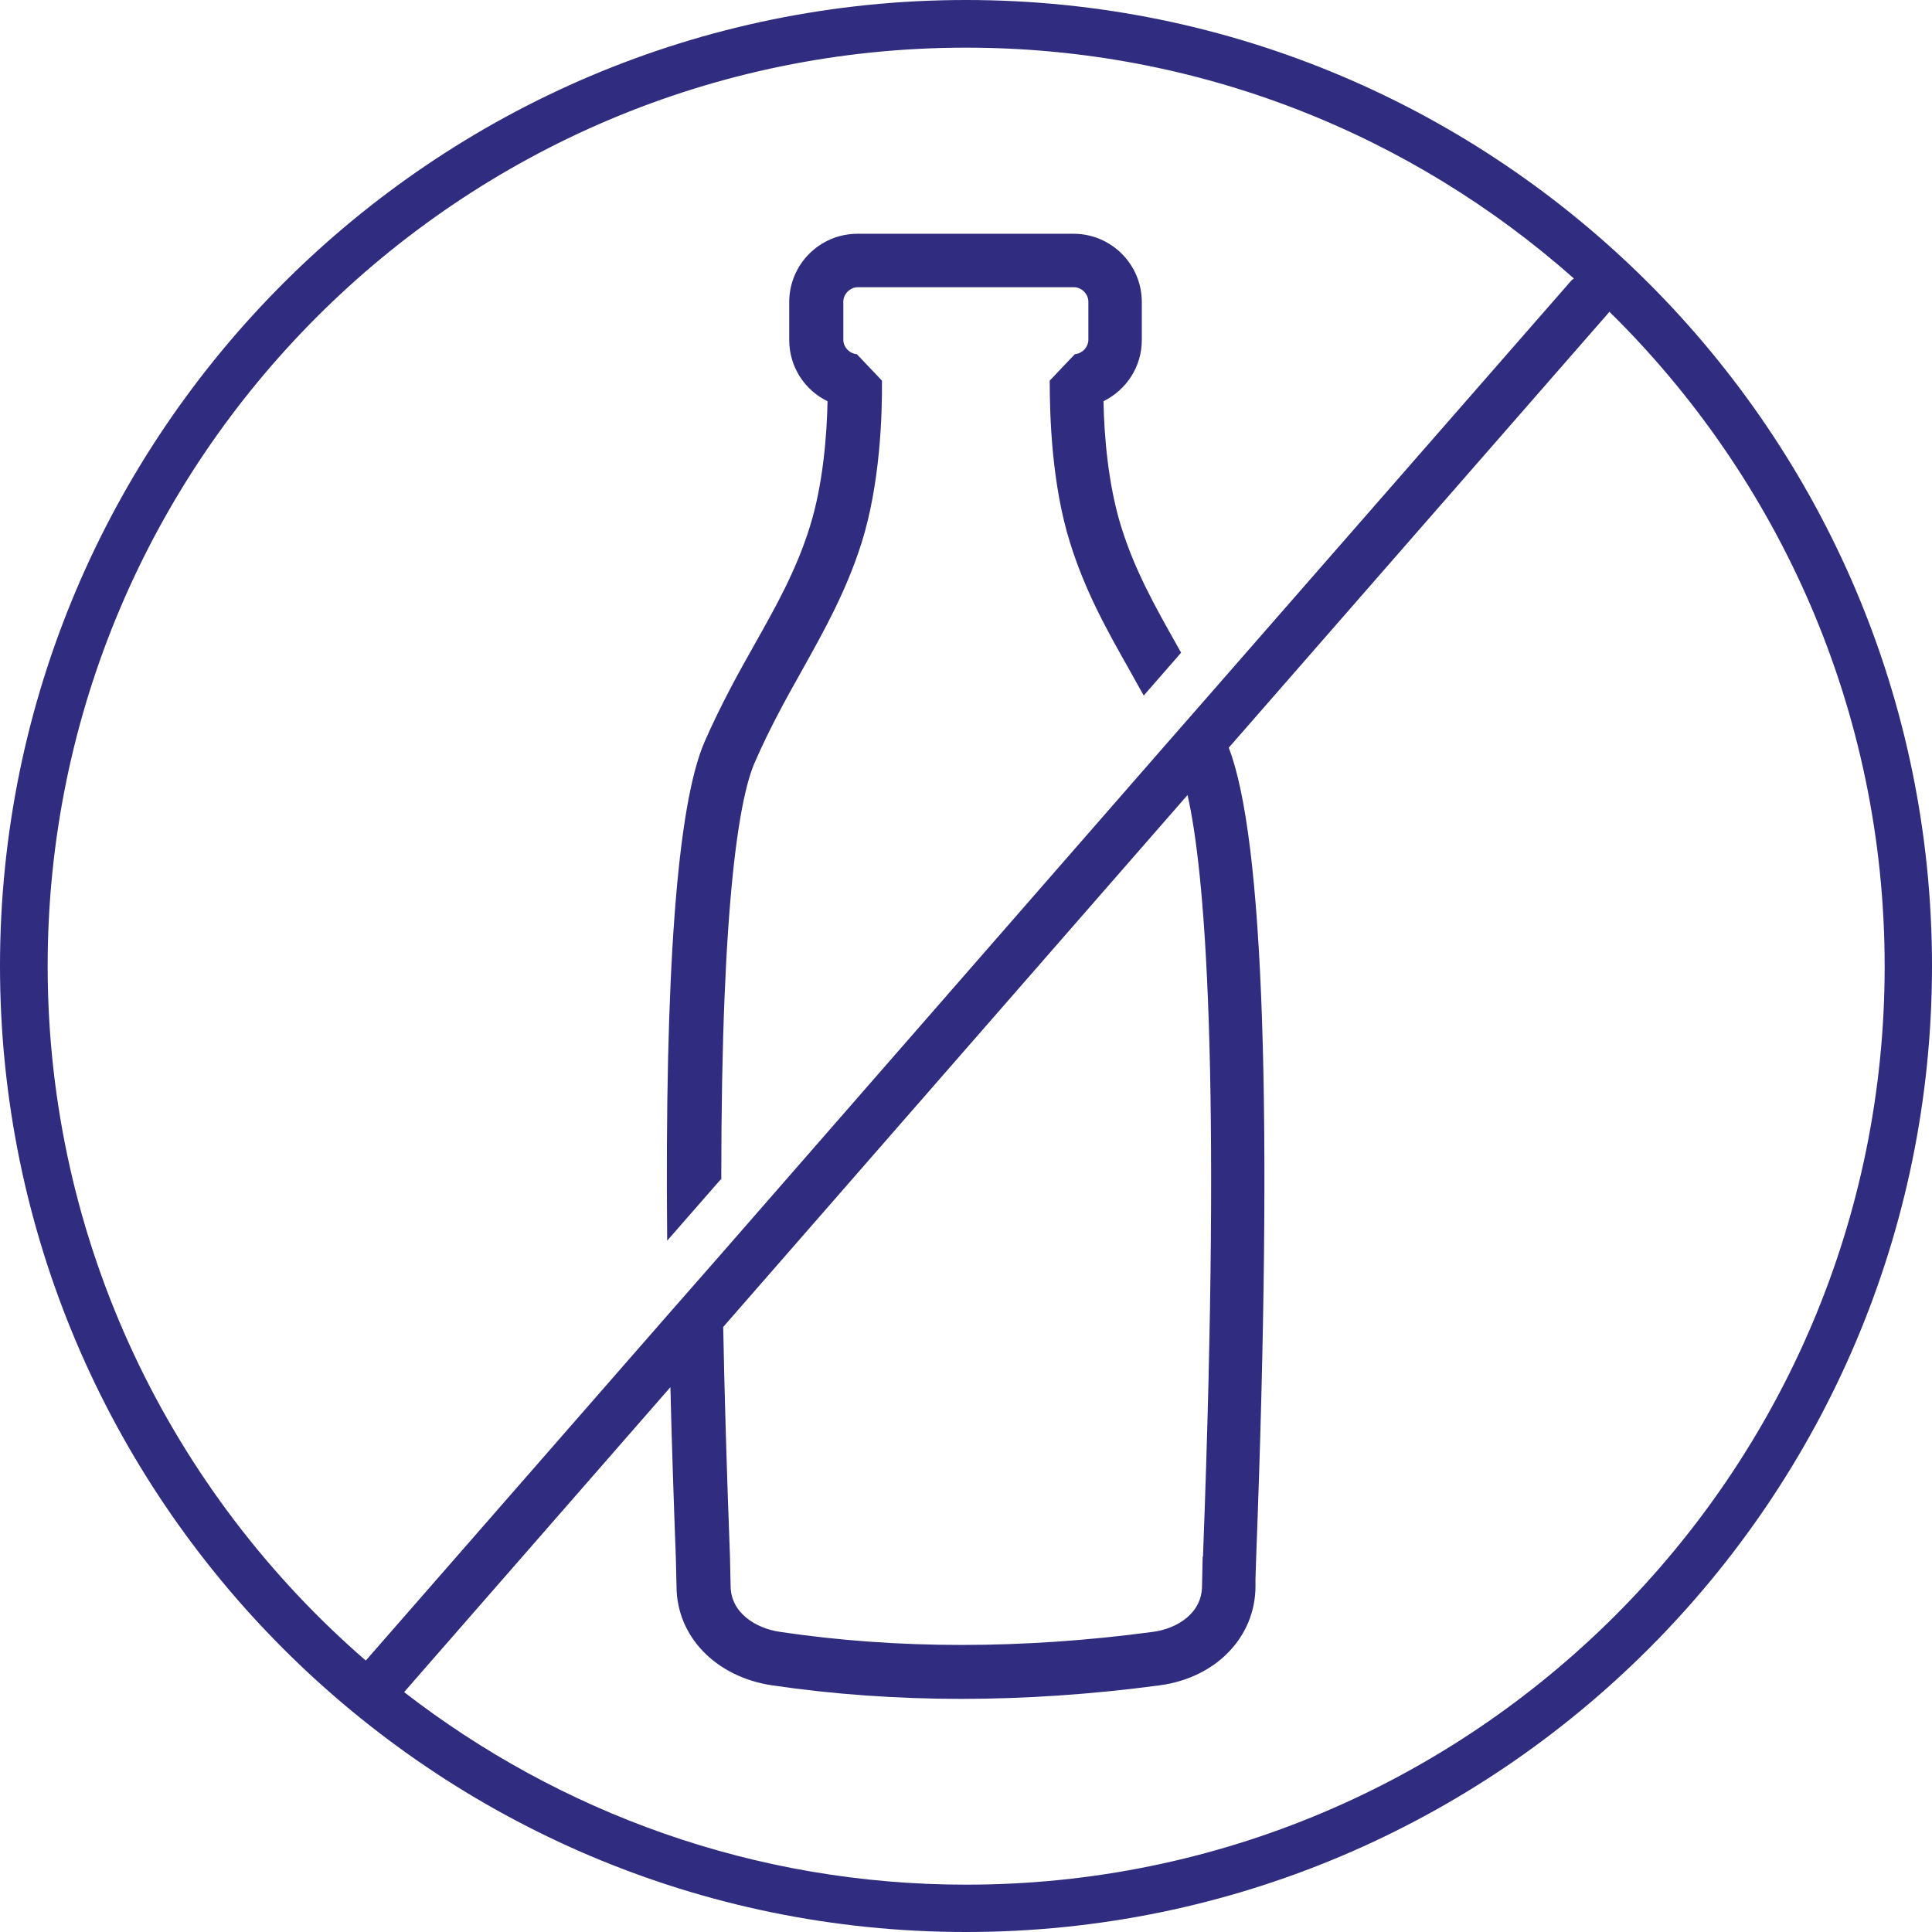 <?xml version="1.0" encoding="UTF-8"?><svg id="Layer_2" xmlns="http://www.w3.org/2000/svg" viewBox="0 0 60 60"><defs><style>.cls-1{fill:#302d80;}</style></defs><g id="Layer_1-2"><g><path class="cls-1" d="M22.4,36.63c0-8.91,.6-11.93,1.03-12.93,.46-1.06,.97-1.98,1.47-2.87,.71-1.27,1.38-2.47,1.86-3.98,.57-1.82,.64-3.93,.63-5.03l-.78-.82c-.23-.02-.42-.22-.42-.45v-1.18c0-.24,.21-.45,.45-.45h6.71c.24,0,.45,.21,.45,.45v1.18c0,.23-.19,.43-.42,.45l-.78,.82c0,1.1,.06,3.21,.63,5.03,.47,1.51,1.14,2.71,1.86,3.98,.14,.25,.28,.51,.43,.77l1.16-1.33c-.05-.08-.09-.17-.14-.25-.67-1.19-1.3-2.31-1.72-3.66-.41-1.32-.53-2.84-.55-3.9,.71-.35,1.19-1.07,1.19-1.9v-1.18c0-1.17-.95-2.12-2.12-2.12h-6.71c-1.17,0-2.12,.95-2.12,2.12v1.18c0,.83,.48,1.56,1.19,1.9-.02,1.06-.14,2.59-.55,3.9-.42,1.35-1.05,2.47-1.72,3.66-.52,.92-1.05,1.88-1.55,3.02-.85,1.96-1.24,7.17-1.16,15.49l1.66-1.9Z"/><path class="cls-1" d="M30,0C13.46,0,0,13.46,0,30s13.46,30,30,30,30-13.46,30-30S46.54,0,30,0ZM1.48,30C1.48,14.27,14.27,1.48,30,1.48c7.24,0,13.85,2.71,18.88,7.17-.02,.02-.05,.03-.07,.05l-11.36,13s0,0,0,0l-1.19,1.36s0,0,0,0l-13.86,15.88h0s-1.64,1.87-1.64,1.87c0,0,0,0,0,0l-9.4,10.76C5.32,46.34,1.48,38.61,1.48,30Zm35.87,18.34l-.02,.91c0,.85-.77,1.33-1.53,1.43-4.04,.54-7.93,.54-11.57,0-.77-.11-1.54-.6-1.54-1.43l-.02-.91c-.1-2.65-.17-5.01-.21-7.13l14.42-16.52c.53,2.34,1.06,8.34,.48,23.65Zm-7.35,10.19c-6.57,0-12.62-2.24-17.45-5.98l8.27-9.47c.04,1.68,.1,3.45,.17,5.33l.02,.85c0,1.56,1.22,2.82,2.97,3.08,1.9,.28,3.88,.42,5.87,.42s4.07-.14,6.16-.42c1.75-.23,2.98-1.5,2.98-3.08v-.23s.02-.62,.02-.62c.53-13.91,.24-22.37-.85-25.19l11.8-13.51s0-.02,.02-.03c5.27,5.18,8.55,12.38,8.55,20.33,0,15.73-12.8,28.52-28.52,28.52Z"/></g></g></svg>